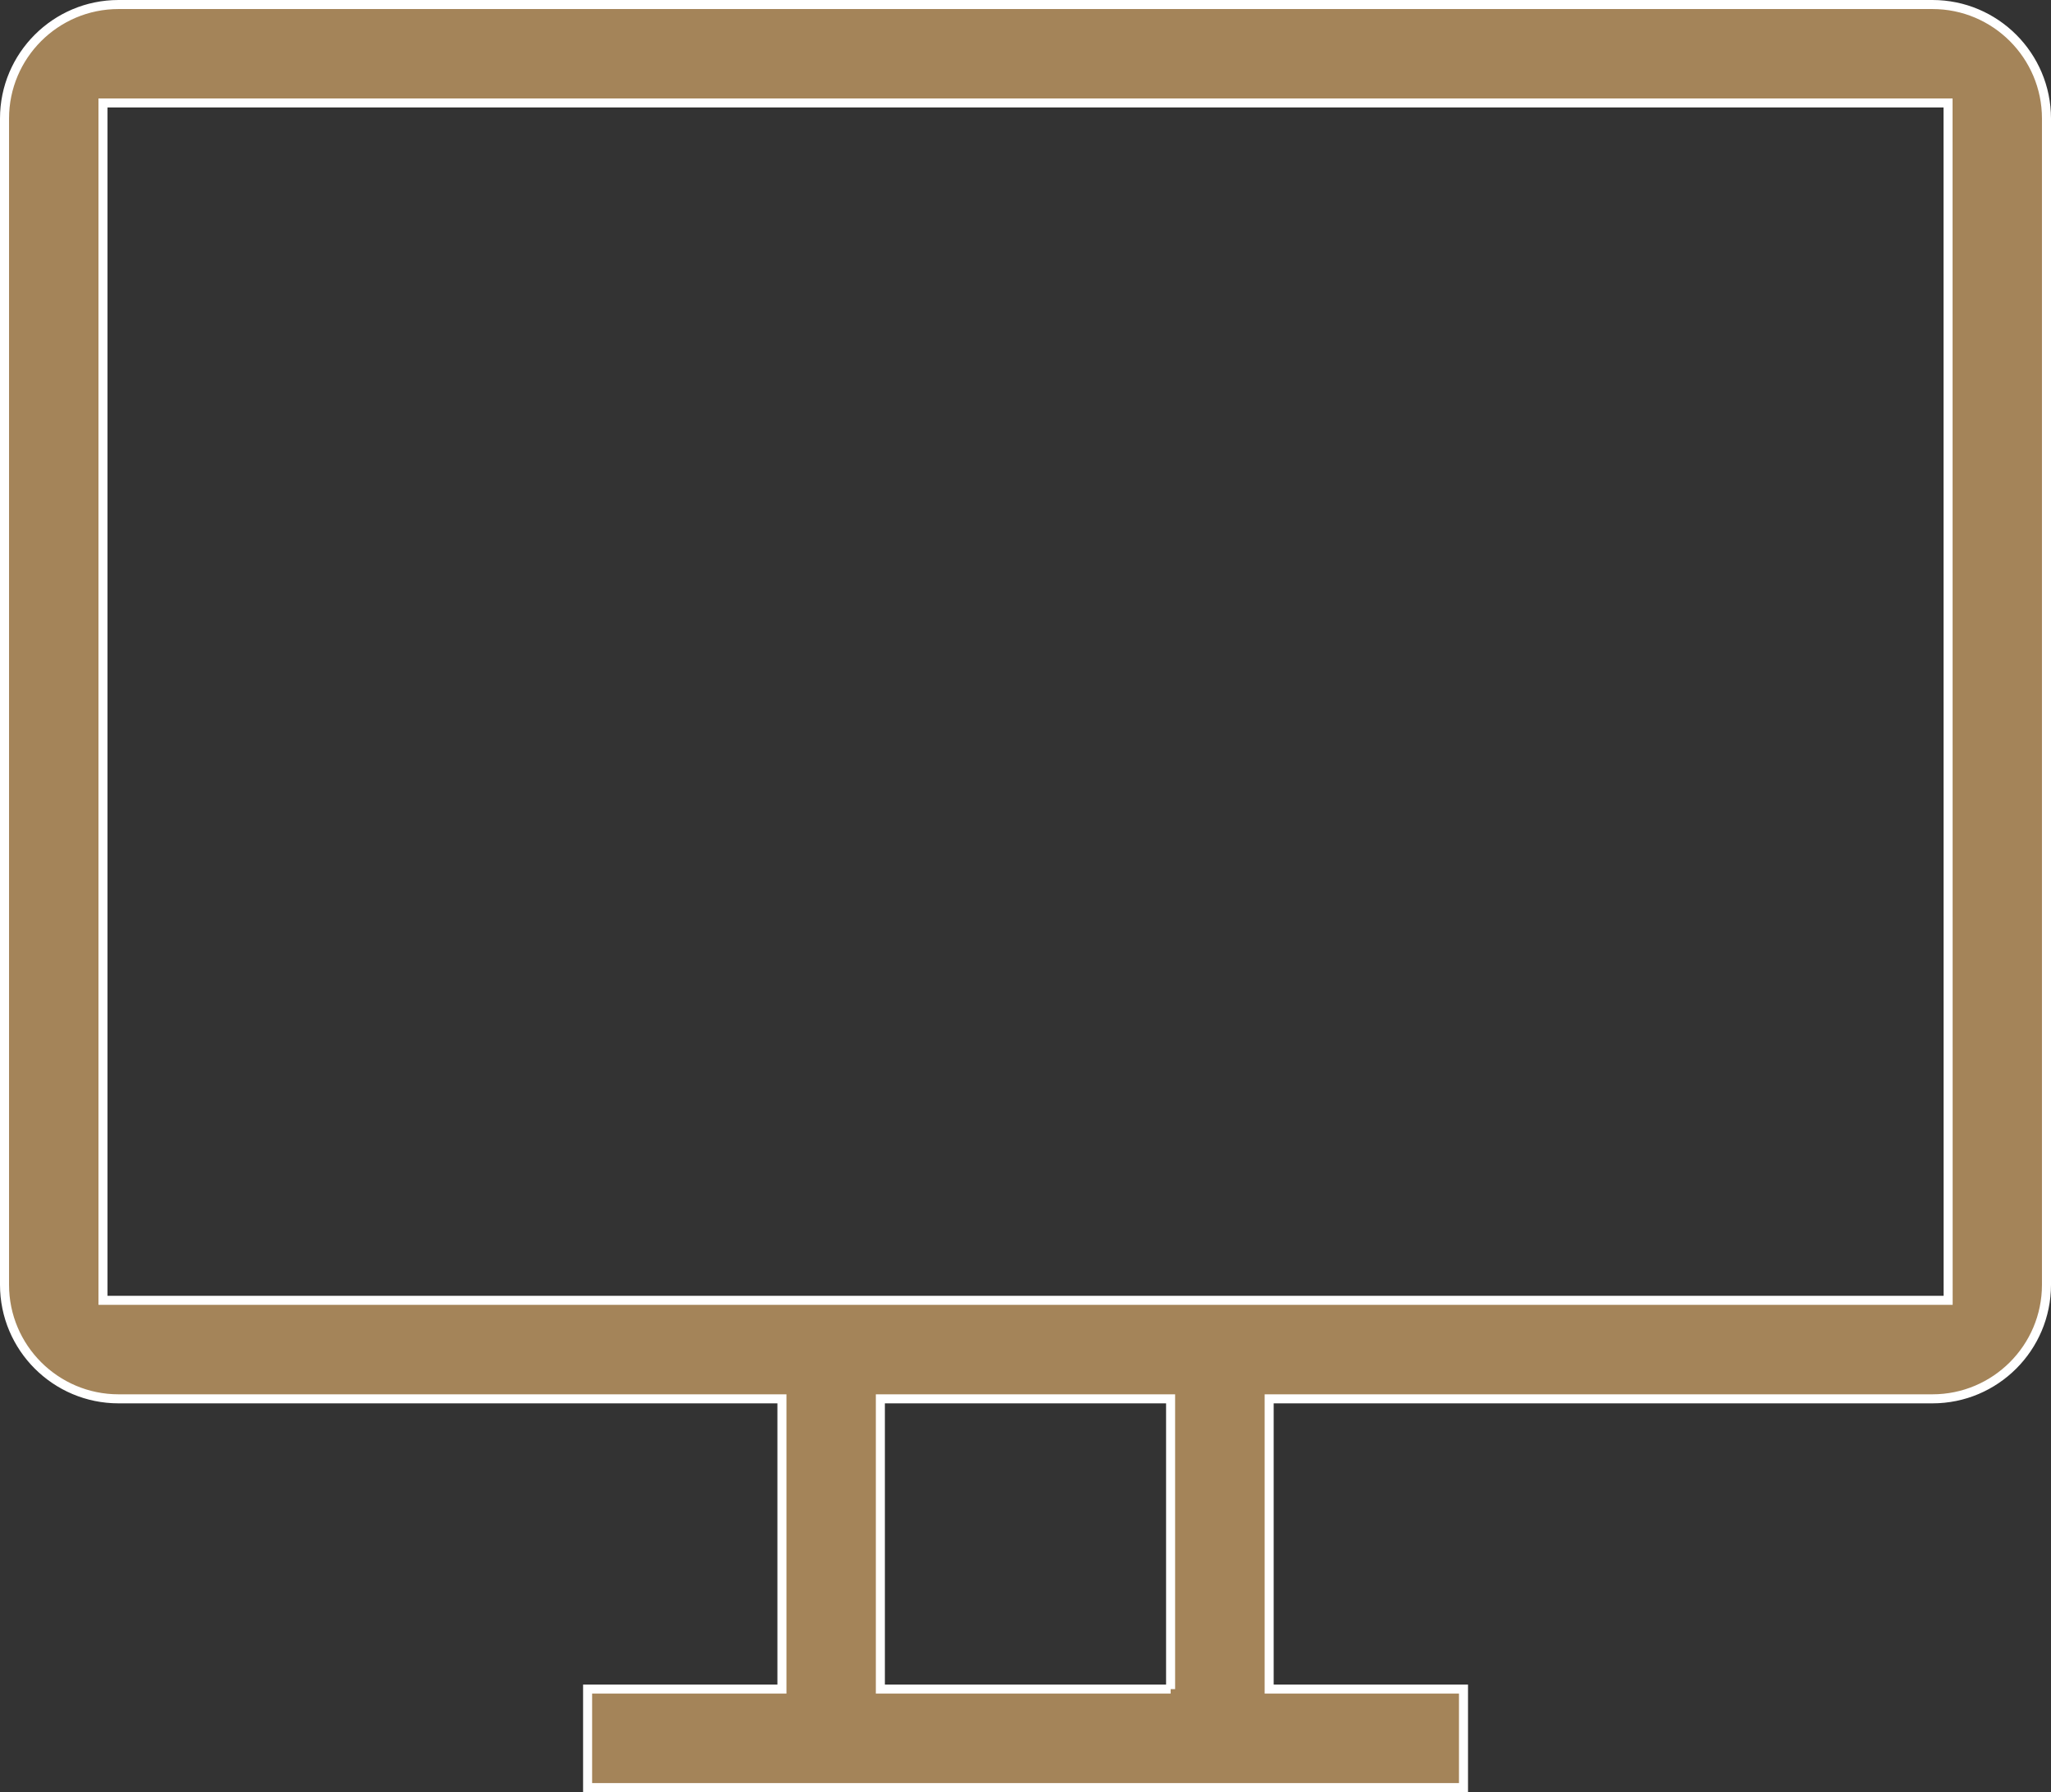 <?xml version="1.0" encoding="utf-8"?>
<!-- Generator: Adobe Illustrator 17.0.0, SVG Export Plug-In . SVG Version: 6.00 Build 0)  -->
<!DOCTYPE svg PUBLIC "-//W3C//DTD SVG 1.1//EN" "http://www.w3.org/Graphics/SVG/1.1/DTD/svg11.dtd">
<svg version="1.1" id="Livello_1" xmlns="http://www.w3.org/2000/svg" xmlns:xlink="http://www.w3.org/1999/xlink" x="0px" y="0px"
	 width="45.383px" height="39.649px" viewBox="0 0 45.383 39.649" enable-background="new 0 0 45.383 39.649" xml:space="preserve">
<rect x="0" y="0" width="45.383" height="39.649" fill="#333333" stroke="none"/>
<path id="XMLID_1475_" fill="#A48459" stroke="#FFFFFF" stroke-width="0.2" stroke-miterlimit="10" d="M42.76,30.948
	c1.392,0,2.523-1.131,2.523-2.523V2.622c0-1.391-1.131-2.522-2.523-2.522H2.623C1.231,0.1,0.1,1.231,0.1,2.622v25.803
	c0,1.392,1.131,2.523,2.523,2.523h14.679v6.422h-4.3v2.179h19.381V37.37h-4.3v-6.422H42.76z M25.903,37.37H19.48v-6.422h6.422V37.37
	z M2.279,28.769V2.278h40.826l0.002,26.491H2.279z"/>
</svg>
